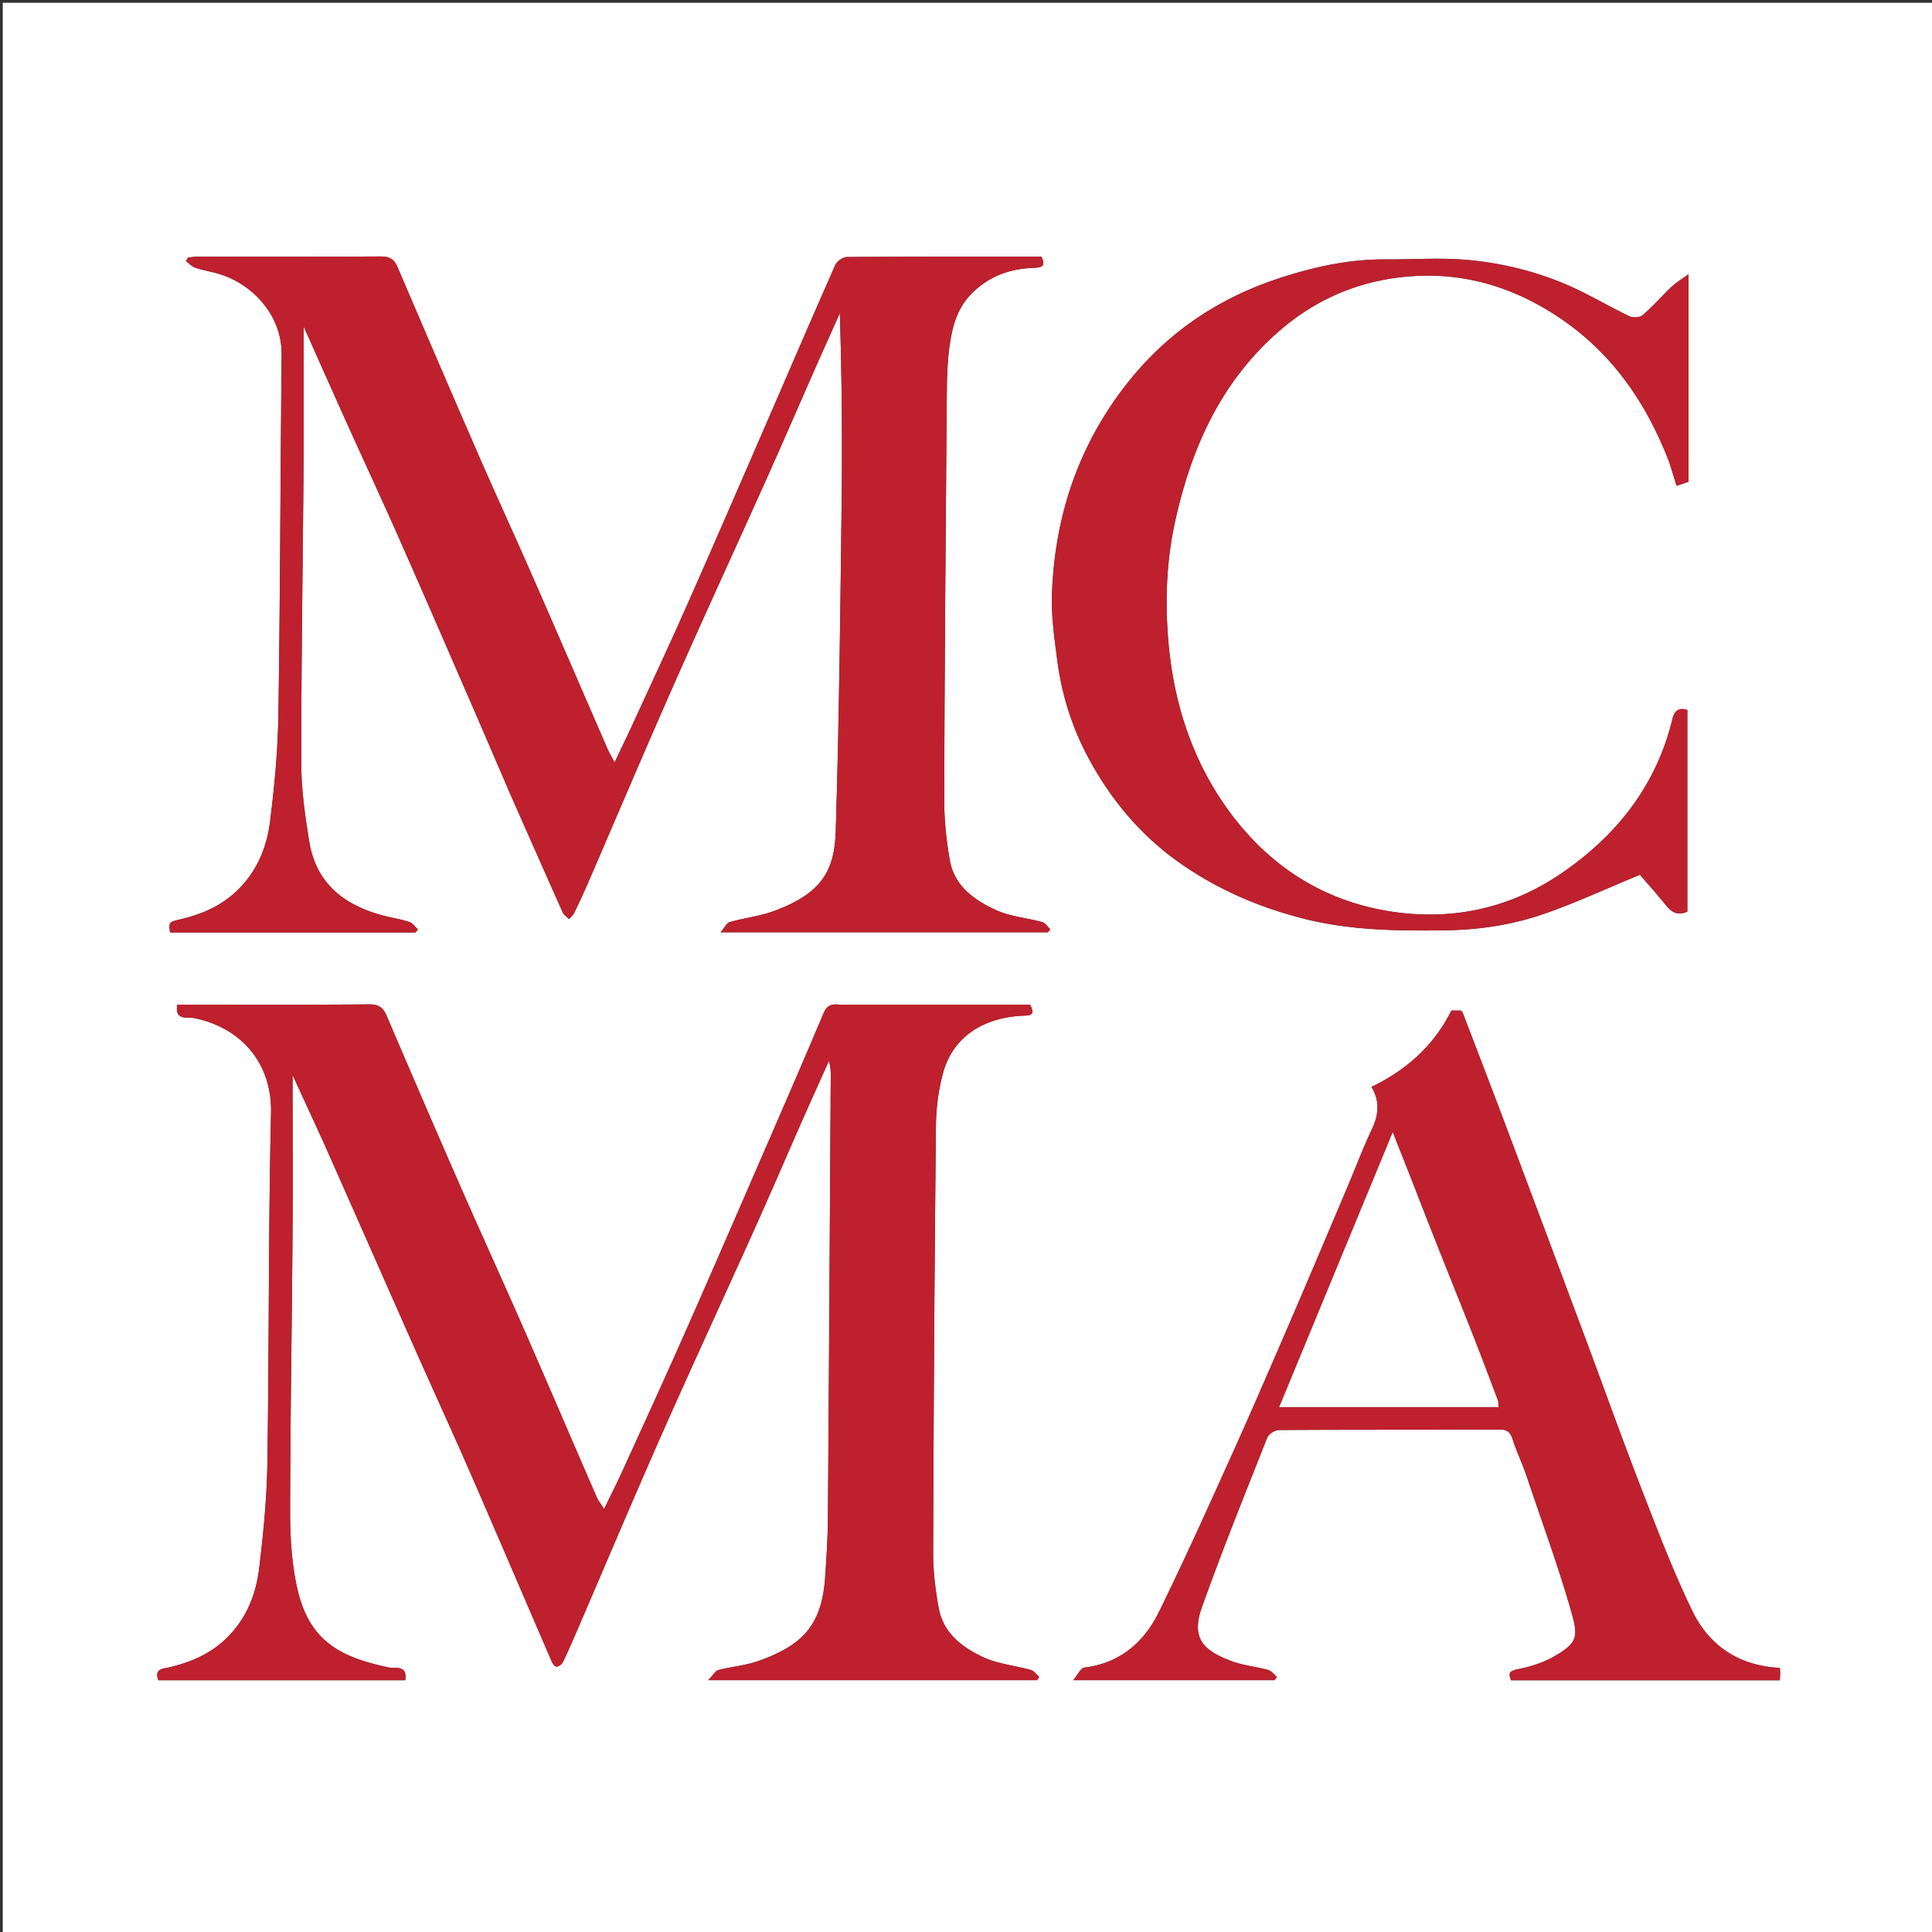 <?xml version="1.0" encoding="UTF-8"?>
<svg data-bbox="1 1 700 700" viewBox="0 0 700 700" xmlns="http://www.w3.org/2000/svg" data-type="color">
    <rect x="0" y="0" width="700" height="700" fill="#333333" stroke="none"/>
    <g>
        <path d="M393 701H1V1h700v700H393m-89.135-337c-2.532-.324-4.287.307-5.416 2.986-5.97 14.173-12.076 28.288-18.203 42.395-10.448 24.058-20.858 48.134-31.454 72.128-7.594 17.196-15.442 34.282-23.23 51.392-2.03 4.463-4.259 8.836-6.678 13.833-1.193-1.88-2.138-3.017-2.704-4.318-8.84-20.34-17.557-40.733-26.458-61.045-7.738-17.658-15.757-35.192-23.496-52.849-8.838-20.165-17.544-40.389-26.203-60.632-1.28-2.994-3.01-4.011-6.35-3.982-20.998.182-41.998.092-62.998.092h-6.43c-1.065 5.906 3.776 4.425 5.952 4.851 16.76 3.282 28.441 15.971 28.008 34.531-.984 42.245-.667 84.519-1.329 126.774-.2 12.784-1.445 25.598-3.013 38.3-1.237 10.014-5.101 19.148-12.933 26.154-5.617 5.024-12.254 7.745-19.473 9.477-2.12.509-5.74.402-4.063 4.684h89.422c.946-5.684-3.81-4.164-6.06-4.637-18.69-3.93-29.12-10.297-33.219-29.374-1.882-8.763-2.425-17.957-2.417-26.955.03-32.927.615-65.853.854-98.78.141-19.448.026-38.897.026-59.554 4.637 10.127 8.863 19.13 12.902 28.217 10.526 23.678 20.944 47.403 31.454 71.088 6.77 15.253 13.743 30.416 20.414 45.712 9.837 22.555 19.478 45.195 29.253 67.776.302.698 1.27 1.7 1.734 1.606.832-.17 1.835-.91 2.209-1.683 1.766-3.646 3.378-7.369 4.983-11.09 10.254-23.784 20.309-47.654 30.785-71.339 11.077-25.045 22.6-49.891 33.829-74.87 5.908-13.143 11.582-26.392 17.398-39.576 3.078-6.977 6.234-13.92 9.355-20.878.684 2.117.694 3.949.683 5.78-.332 53.427-.634 106.854-1.037 160.28-.053 6.926-.515 13.857-.98 20.773-1.138 16.895-7.486 24.742-24.5 30.642-4.552 1.579-9.508 1.956-14.2 3.185-1.092.286-1.863 1.798-3.674 3.667H375.72l.824-1.172c-1.002-.862-1.875-2.182-3.03-2.509-5.74-1.624-11.938-2.164-17.253-4.638-7.575-3.525-14.459-8.687-16.126-17.692-1.219-6.579-2.06-13.341-2.04-20.019.161-51.593.492-103.187 1.01-154.778.063-6.32.878-12.801 2.499-18.901 3.664-13.795 15.03-20.219 28.481-21.021 2.646-.158 5.48.217 3.074-4.031h-69.294m-118.412-75.043c6.148 13.925 12.275 27.86 18.492 41.754.41.915 1.5 1.526 2.273 2.278.618-.735 1.415-1.384 1.821-2.221 1.701-3.504 3.353-7.036 4.9-10.61 10.348-23.918 20.501-47.922 31.036-71.756 11.004-24.897 22.41-49.615 33.553-74.45 5.9-13.147 11.602-26.382 17.419-39.566 3.087-6.998 6.23-13.97 9.348-20.955.705 22.91.932 45.557.655 68.2-.488 39.85-.914 79.71-2.143 119.542-.451 14.593-5.366 22.51-22.003 28.779-5.248 1.977-10.993 2.604-16.426 4.147-1.094.311-1.806 1.97-3.278 3.69h118.536l.906-1.058c-.969-.909-1.796-2.326-2.93-2.641-5.59-1.554-11.64-1.994-16.816-4.375-7.744-3.564-14.976-8.654-16.632-17.866-1.328-7.395-2.088-15.003-2.066-22.513.143-48.924.539-97.848.941-146.77.049-5.93.22-11.916 1.08-17.765.942-6.398 2.574-12.683 7.246-17.727 6.27-6.768 14.136-9.707 23.103-10.02 2.905-.1 4.578-.519 2.845-4.054-23.44 0-46.922-.053-70.402.128-1.47.011-3.67 1.528-4.277 2.899-8.585 19.391-16.928 38.89-25.379 58.34-9.42 21.68-18.797 43.377-28.37 64.988-6.367 14.375-13.03 28.618-19.592 42.906-2.09 4.552-4.28 9.057-6.611 13.977-1.121-2.136-1.971-3.534-2.618-5.02-9.108-20.93-18.13-41.895-27.293-62.8-6.438-14.688-13.162-29.252-19.572-43.952-9.835-22.554-19.54-45.165-29.214-67.789-1.214-2.84-2.93-3.77-6.029-3.75-22.164.137-44.329.069-66.493.087-1.113.001-2.225.201-3.337.308l-.732 1.285c1.076.805 2.04 1.937 3.25 2.349 2.596.885 5.332 1.348 7.986 2.074 11.93 3.261 23.578 14.452 23.416 29.558-.464 43.422-.51 86.85-1.17 130.27-.197 12.95-1.411 25.935-3.03 38.795-1.213 9.627-4.916 18.476-12.335 25.403-5.666 5.29-12.396 8.202-19.77 9.94-4.608 1.087-4.617 1.049-4.124 4.85h88.872l.938-1.058c-1.023-.938-1.897-2.312-3.1-2.724-2.743-.94-5.657-1.371-8.485-2.072-14.549-3.605-25.242-11.428-27.799-27.082-1.527-9.346-2.888-18.854-2.896-28.29-.032-35.758.567-71.516.832-107.274.123-16.551.021-33.104.021-51.104 5.597 12.53 10.553 23.713 15.584 34.863 6.4 14.183 12.977 28.286 19.266 42.517 9.554 21.62 18.944 43.313 28.365 64.992 3.999 9.2 7.899 18.443 12.238 28.343M604.94 167.716l2.514 8.297 4.303-1.452V99.365c-2.73 2.007-4.595 3.102-6.12 4.554-3.54 3.368-6.761 7.086-10.454 10.264-1.025.881-3.56 1.015-4.872.387-7-3.352-13.686-7.374-20.751-10.565-12.048-5.44-24.855-8.649-37.947-9.829-9.772-.88-19.689-.119-29.54-.19-13.204-.097-25.911 2.688-38.351 6.746-22.378 7.3-41.054 19.877-55.668 38.596-17.467 22.373-25.895 47.859-26.908 75.885-.288 7.98.891 16.062 1.923 24.03 1.593 12.3 5.294 24.12 11.106 35.013 7.84 14.692 18.178 27.426 31.842 37.356 14.125 10.265 29.8 17.059 46.562 21.288 16.725 4.22 33.869 4.404 51.04 4.175 12.208-.163 24.155-1.96 35.583-5.888 11.402-3.919 22.384-9.06 34.968-14.251 2.213 2.569 5.632 6.36 8.84 10.325 2.05 2.535 3.987 4.857 8.343 3.059v-73.072c-2.698-.849-4.555-.246-5.382 3.194-5.845 24.312-20.488 42.642-40.687 56.29-19.146 12.938-40.857 17.228-63.657 13.14-22.19-3.979-40.36-15.472-54.181-33.138-14.924-19.075-22.32-41.433-24.206-65.276-1.125-14.219-.59-28.564 2.579-42.81 5.902-26.526 16.461-50.114 37.35-68.452 13.748-12.07 29.667-18.654 47.593-20.074 17.51-1.387 33.881 2.767 49.167 11.784 21.821 12.87 35.767 31.861 45.011 55.81m-51.938 366.833c5.54 16.548 11.64 32.938 16.395 49.709 2.488 8.773 2.12 10.983-6.041 15.752-4.072 2.38-8.854 3.893-13.509 4.81-3.301.649-3.233 1.701-2.375 3.975h97.386c.052-.974.12-1.761.127-2.549.005-.623-.066-1.247-.107-1.93-14.8-.743-25.582-7.985-31.719-20.632-6.834-14.084-12.437-28.79-18.109-43.407-7.133-18.383-13.766-36.96-20.662-55.435a35310.485 35310.485 0 0 0-29.416-78.562c-4.95-13.169-10.016-26.295-15.046-39.434-.101-.265-.394-.455-.6-.693h-3.46c-6.432 12.864-16.346 21.527-28.95 27.672 3.082 5.07 2.648 10.045.146 15.338-3.316 7.014-6.045 14.303-9.077 21.452-6.884 16.238-13.733 32.492-20.72 48.686-6.993 16.204-13.987 32.41-21.252 48.493-8.53 18.884-17.027 37.796-26.175 56.382-5.41 10.994-14.134 18.452-27 20.033-1.234.152-2.207 2.425-4.008 4.547h72.978l.8-1.195c-1.04-.859-1.955-2.167-3.142-2.495-4.359-1.205-8.984-1.61-13.187-3.18-10.014-3.738-14.9-8.083-10.823-19.518 7.38-20.697 15.62-41.09 23.705-61.527.516-1.303 2.785-2.713 4.247-2.722 26.657-.163 53.316-.076 79.974-.181 2.845-.012 3.888 1.07 4.711 3.632 1.333 4.15 3.205 8.128 4.909 12.979z" fill="#FFFFFF" data-color="1"/>
        <path d="M304.327 364h68.832c2.407 4.248-.428 3.873-3.074 4.03-13.45.803-24.817 7.227-28.481 21.022-1.62 6.1-2.436 12.581-2.5 18.9a22361.44 22361.44 0 0 0-1.008 154.78c-.02 6.677.82 13.44 2.039 20.018 1.667 9.005 8.55 14.167 16.126 17.692 5.315 2.474 11.513 3.014 17.254 4.638 1.154.327 2.027 1.647 3.03 2.509-.276.39-.55.781-.825 1.172H256.608c1.811-1.869 2.582-3.38 3.674-3.667 4.692-1.229 9.648-1.606 14.2-3.185 17.014-5.9 23.362-13.747 24.5-30.642.465-6.916.927-13.847.98-20.773.403-53.426.705-106.853 1.037-160.28.01-1.831.001-3.663-.683-5.78-3.12 6.958-6.277 13.9-9.355 20.878-5.816 13.184-11.49 26.433-17.398 39.576-11.228 24.979-22.752 49.825-33.83 74.87-10.475 23.685-20.53 47.555-30.784 71.338-1.605 3.722-3.217 7.445-4.983 11.091-.374.773-1.377 1.514-2.21 1.683-.463.094-1.431-.908-1.733-1.606-9.775-22.581-19.416-45.221-29.253-67.776-6.67-15.296-13.645-30.459-20.414-45.712-10.51-23.685-20.928-47.41-31.454-71.088-4.039-9.087-8.265-18.09-12.902-28.217 0 20.657.115 40.106-.026 59.553-.24 32.928-.824 65.854-.854 98.781-.008 8.998.535 18.192 2.417 26.955 4.098 19.077 14.53 25.445 33.22 29.374 2.25.473 7.005-1.047 6.06 4.637H57.393c-1.676-4.282 1.943-4.175 4.063-4.684 7.219-1.732 13.856-4.453 19.473-9.477 7.832-7.006 11.696-16.14 12.933-26.154 1.568-12.702 2.813-25.516 3.013-38.3.662-42.255.345-84.529 1.33-126.774.432-18.56-11.248-31.25-28.009-34.53-2.176-.427-7.017 1.054-5.952-4.852h6.43c21 0 42 .09 62.998-.092 3.34-.029 5.07.988 6.35 3.982 8.66 20.243 17.365 40.467 26.203 60.632 7.74 17.657 15.758 35.191 23.496 52.849 8.901 20.312 17.617 40.706 26.458 61.045.566 1.301 1.511 2.437 2.704 4.318 2.42-4.997 4.647-9.37 6.678-13.833 7.788-17.11 15.636-34.196 23.23-51.392 10.596-23.994 21.006-48.07 31.454-72.128 6.127-14.107 12.233-28.222 18.203-42.395 1.129-2.679 2.884-3.31 5.878-2.986z" fill="#BE202E" data-color="2"/>
        <path d="M185.256 288.62c-4.142-9.563-8.042-18.806-12.04-28.006-9.422-21.679-18.812-43.372-28.366-64.992-6.289-14.231-12.867-28.334-19.266-42.517-5.03-11.15-9.987-22.333-15.584-34.863 0 18 .102 34.553-.02 51.104-.266 35.758-.865 71.516-.833 107.274.008 9.436 1.37 18.944 2.896 28.29 2.557 15.654 13.25 23.477 27.799 27.082 2.828.7 5.742 1.132 8.485 2.072 1.203.412 2.077 1.786 3.1 2.724l-.938 1.059H61.617c-.493-3.802-.484-3.764 4.124-4.85 7.374-1.74 14.104-4.65 19.77-9.94 7.42-6.928 11.122-15.777 12.335-25.404 1.619-12.86 2.833-25.846 3.03-38.796.66-43.419.706-86.847 1.17-130.27.162-15.105-11.486-26.296-23.416-29.557-2.654-.726-5.39-1.189-7.986-2.074-1.21-.412-2.174-1.544-3.25-2.35l.732-1.284c1.112-.107 2.224-.307 3.337-.308 22.164-.018 44.33.05 66.493-.087 3.098-.02 4.815.91 6.03 3.75 9.672 22.624 19.378 45.235 29.213 67.789 6.41 14.7 13.134 29.264 19.572 43.952 9.163 20.905 18.185 41.87 27.293 62.8.647 1.486 1.497 2.884 2.618 5.02 2.33-4.92 4.52-9.425 6.61-13.977 6.563-14.288 13.226-28.531 19.593-42.906 9.573-21.61 18.95-43.309 28.37-64.988 8.451-19.45 16.794-38.949 25.38-58.34.606-1.371 2.806-2.888 4.276-2.9 23.48-.18 46.961-.127 70.402-.127 1.733 3.535.06 3.954-2.845 4.055-8.967.312-16.833 3.251-23.103 10.019-4.672 5.044-6.304 11.33-7.245 17.727-.861 5.85-1.032 11.835-1.08 17.764-.403 48.923-.8 97.847-.942 146.77-.022 7.511.738 15.119 2.066 22.514 1.656 9.212 8.888 14.302 16.632 17.866 5.176 2.381 11.226 2.82 16.817 4.375 1.133.315 1.96 1.732 2.929 2.641l-.906 1.057H261.1c1.472-1.72 2.184-3.378 3.278-3.689 5.433-1.543 11.178-2.17 16.426-4.147 16.637-6.269 21.552-14.186 22.003-28.78 1.23-39.831 1.655-79.69 2.143-119.542.277-22.642.05-45.29-.655-68.2-3.118 6.985-6.26 13.958-9.348 20.956-5.817 13.184-11.52 26.42-17.419 39.566-11.144 24.835-22.55 49.553-33.553 74.45-10.535 23.834-20.688 47.838-31.036 71.755-1.547 3.575-3.199 7.107-4.9 10.61-.406.838-1.203 1.487-1.82 2.222-.774-.752-1.865-1.363-2.274-2.278-6.217-13.895-12.344-27.829-18.69-42.092z" fill="#BE202E" data-color="2"/>
        <path d="M604.732 167.369c-9.036-23.602-22.982-42.593-44.803-55.463-15.286-9.017-31.657-13.171-49.167-11.784-17.926 1.42-33.845 8.005-47.593 20.074-20.889 18.338-31.448 41.926-37.35 68.452-3.17 14.246-3.704 28.591-2.579 42.81 1.887 23.843 9.282 46.2 24.206 65.276 13.822 17.666 31.992 29.16 54.181 33.138 22.8 4.088 44.51-.202 63.657-13.14 20.199-13.648 34.842-31.978 40.687-56.29.827-3.44 2.684-4.043 5.382-3.194v73.072c-4.356 1.798-6.293-.524-8.344-3.06-3.207-3.963-6.626-7.755-8.839-10.324-12.584 5.19-23.566 10.332-34.968 14.251-11.428 3.928-23.375 5.725-35.584 5.888-17.17.229-34.314.045-51.04-4.175-16.76-4.229-32.436-11.023-46.56-21.288-13.665-9.93-24.003-22.664-31.843-37.356-5.812-10.892-9.513-22.713-11.106-35.014-1.032-7.967-2.211-16.05-1.923-24.03 1.013-28.025 9.441-53.511 26.908-75.884 14.614-18.72 33.29-31.296 55.668-38.596 12.44-4.058 25.147-6.843 38.35-6.747 9.852.072 19.769-.69 29.541.191 13.092 1.18 25.899 4.388 37.947 9.829 7.065 3.19 13.752 7.213 20.75 10.565 1.313.628 3.848.494 4.873-.387 3.693-3.178 6.915-6.896 10.453-10.264 1.526-1.452 3.39-2.547 6.121-4.554v75.196l-4.303 1.452c-.843-2.783-1.679-5.54-2.722-8.644z" fill="#BE202E" data-color="2"/>
        <path d="M552.972 534.148c-1.674-4.45-3.546-8.427-4.879-12.578-.823-2.562-1.866-3.644-4.711-3.632-26.658.105-53.317.018-79.974.181-1.462.01-3.731 1.419-4.247 2.722-8.085 20.438-16.325 40.83-23.705 61.527-4.078 11.435.809 15.78 10.823 19.518 4.203 1.57 8.828 1.975 13.187 3.18 1.187.328 2.102 1.636 3.142 2.495l-.8 1.195H388.83c1.801-2.122 2.774-4.395 4.008-4.547 12.866-1.581 21.59-9.04 27-20.033 9.148-18.586 17.645-37.498 26.175-56.382 7.265-16.083 14.26-32.29 21.251-48.493 6.988-16.194 13.837-32.448 20.721-48.686 3.032-7.149 5.761-14.438 9.077-21.452 2.502-5.293 2.936-10.268-.146-15.338 12.604-6.145 22.518-14.808 28.95-27.672.858 0 2.159 0 3.461.006.205.232.498.422.6.687 5.029 13.14 10.094 26.265 15.045 39.434a35310.485 35310.485 0 0 1 29.416 78.562c6.896 18.476 13.53 37.052 20.662 55.435 5.672 14.616 11.275 29.323 18.11 43.407 6.136 12.647 16.918 19.89 31.718 20.633.041.682.112 1.306.107 1.93-.006.787-.075 1.574-.127 2.548h-97.386c-.858-2.274-.926-3.326 2.375-3.976 4.655-.916 9.437-2.43 13.509-4.809 8.16-4.769 8.529-6.98 6.041-15.752-4.756-16.77-10.854-33.161-16.425-50.11M517 441.496l-12.39-31.244-41.117 99.557h79.469c-.12-1.01-.057-1.867-.332-2.596-3.197-8.455-6.37-16.92-9.695-25.324-5.233-13.225-10.578-26.404-15.935-40.393z" fill="#BE202E" data-color="2"/>
        <path d="M517.03 441.89c5.327 13.595 10.672 26.774 15.905 39.999 3.325 8.404 6.498 16.87 9.695 25.324.275.73.212 1.587.332 2.596h-79.47l41.117-99.557c4.338 10.939 8.365 21.091 12.421 31.639z" fill="#FFFFFF" data-color="1"/>
    </g>
</svg>
